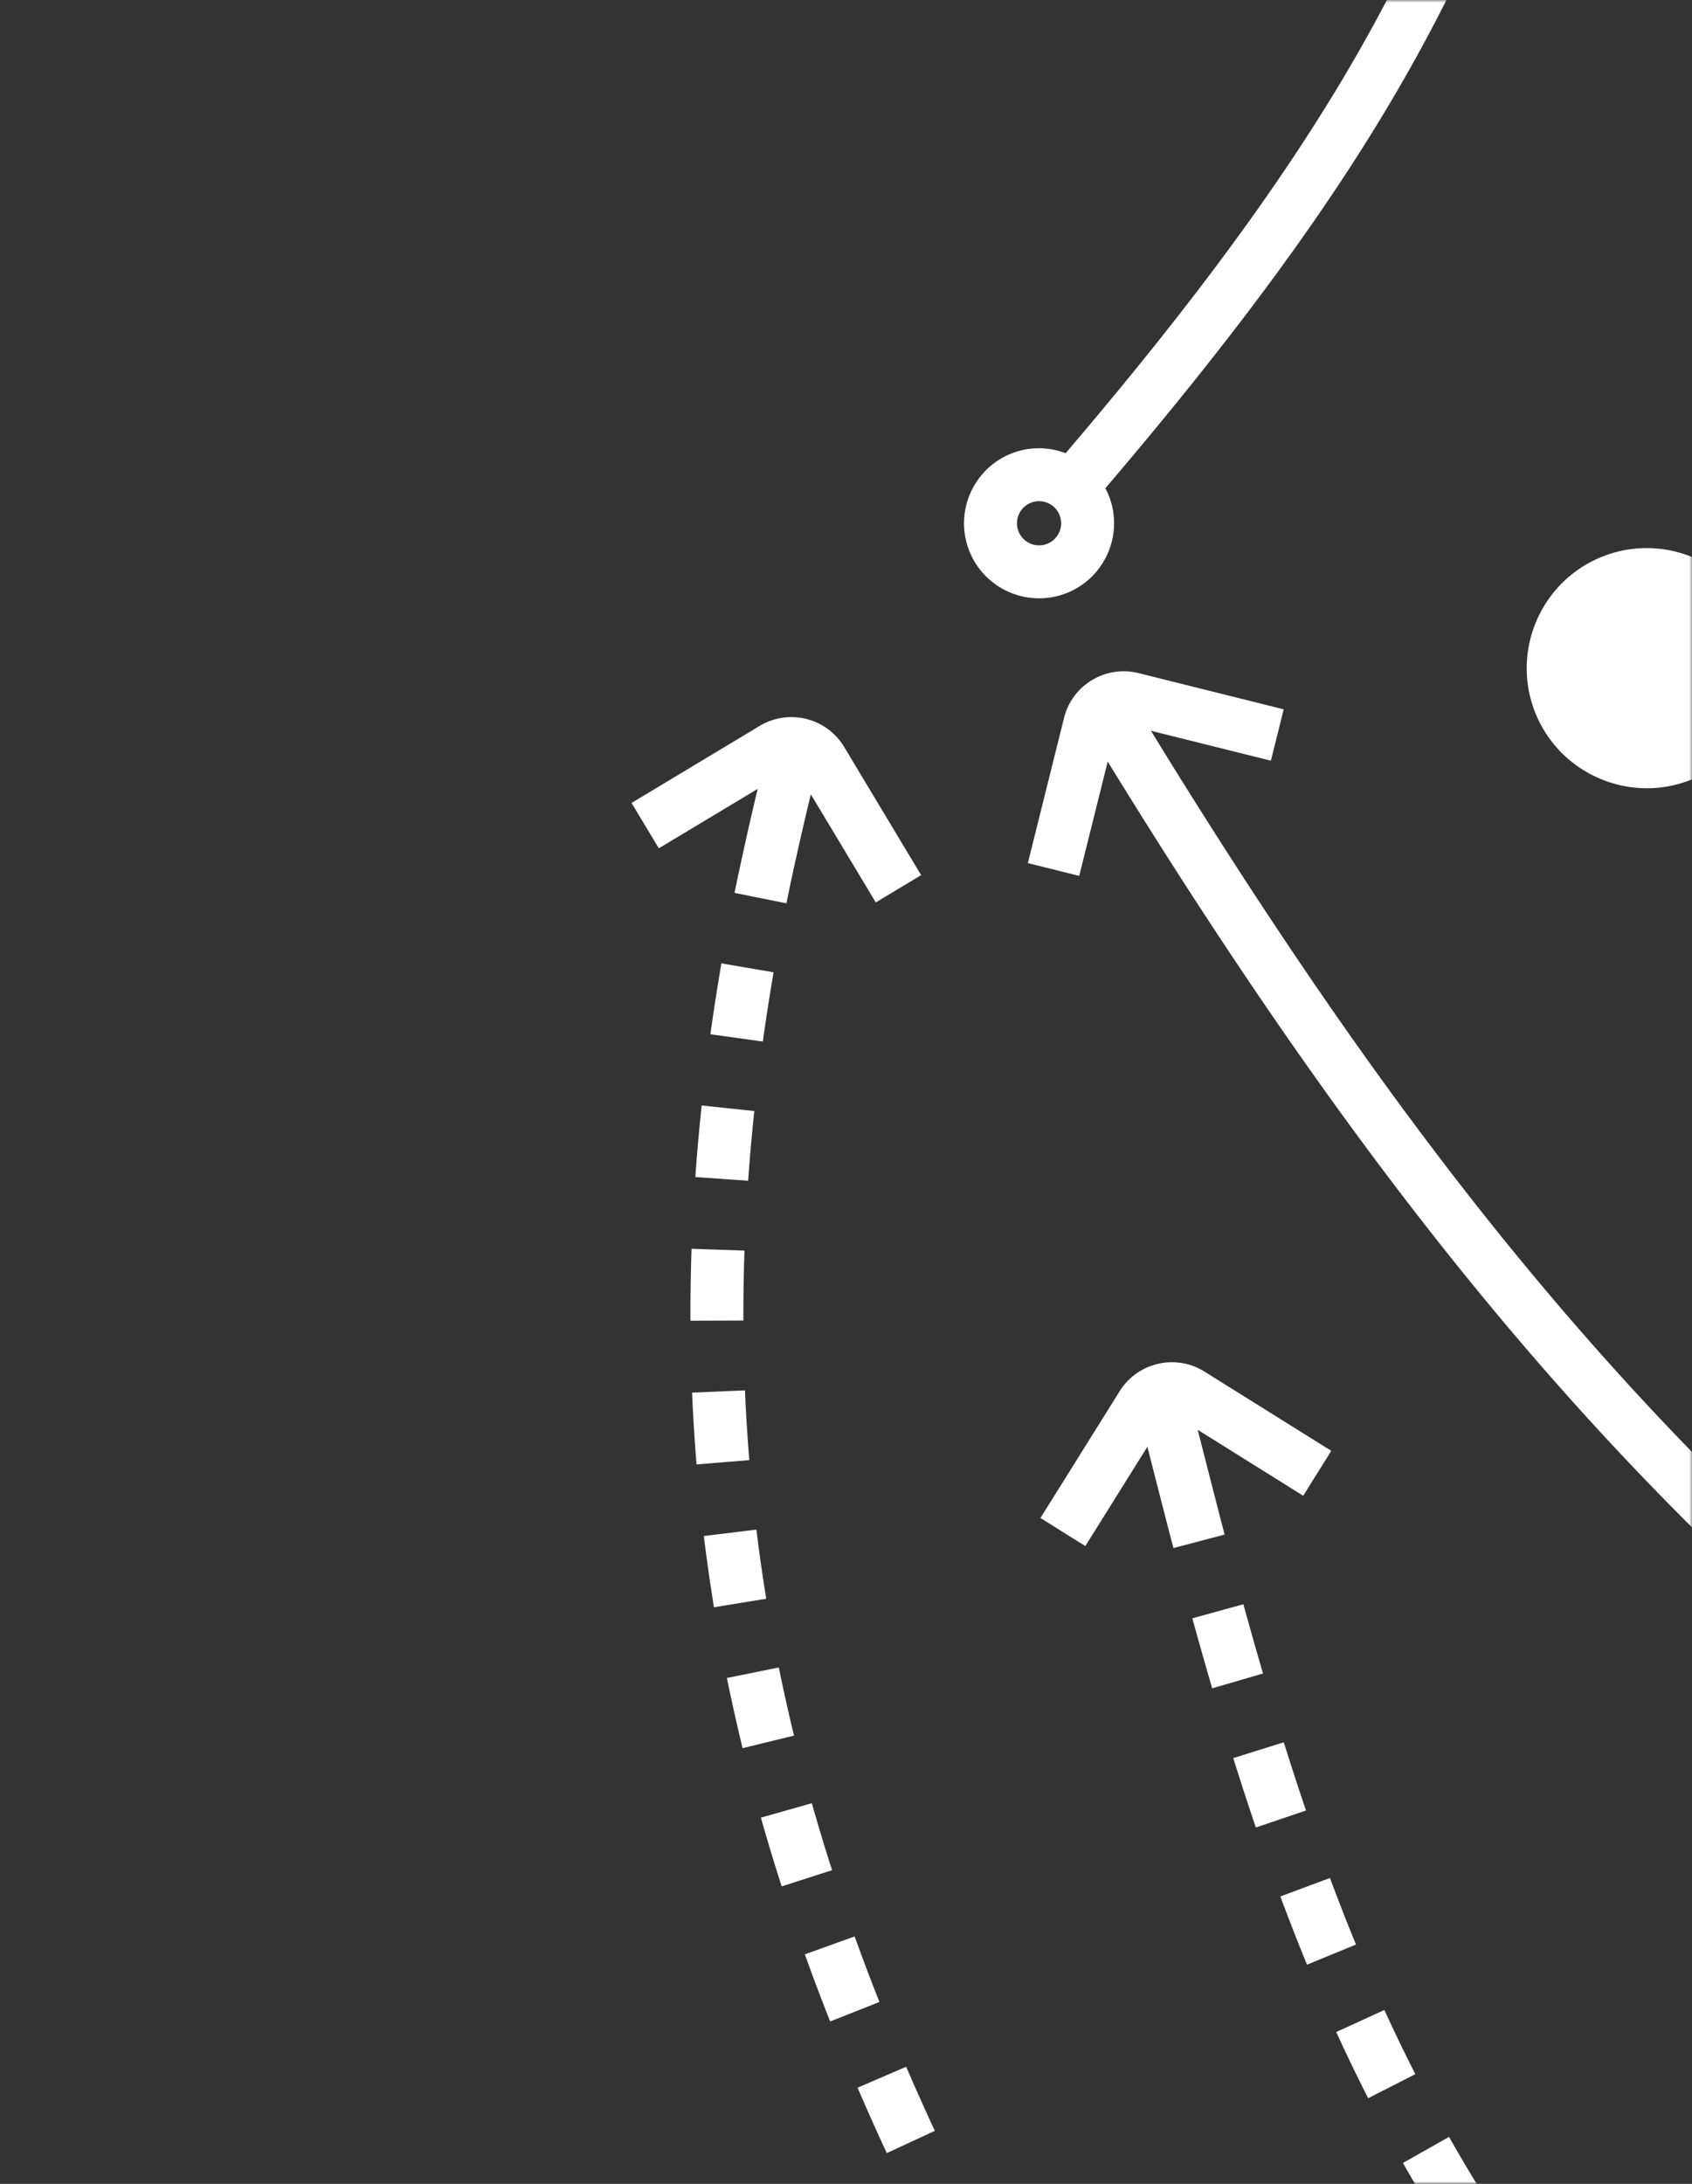 <svg xmlns="http://www.w3.org/2000/svg" xmlns:xlink="http://www.w3.org/1999/xlink" width="310" height="400"><rect width="100%" height="100%" fill="#333333" stroke="none"/><defs><path id="a" d="M0 0h310v400H0z"/></defs><g fill="#fff" fill-rule="evenodd"><mask id="b"><use xlink:href="#a"/></mask><g mask="url(#b)"><path d="M246.763-108.208c4.346 11.321-1.33 24.068-12.654 28.415-11.323 4.346-24.072-1.328-28.417-12.65-4.346-11.32 1.33-24.068 12.653-28.415 11.324-4.347 24.072 1.328 28.418 12.65zm162.813 651.652c-11.323 4.346-17 17.093-12.654 28.415s17.093 16.996 28.417 12.65c11.323-4.347 17-17.094 12.654-28.416-4.346-11.321-17.094-16.996-28.417-12.65zm19.361 16.125c2.43 6.33-.743 13.455-7.074 15.885-6.33 2.43-13.456-.742-15.886-7.071-2.43-6.329.744-13.455 7.074-15.885 6.33-2.43 13.457.743 15.886 7.071zm102.385-215.415c-11.323 4.347-17 17.094-12.654 28.416 4.346 11.321 17.094 16.996 28.417 12.649 11.324-4.347 17-17.094 12.654-28.415-4.346-11.321-17.094-16.996-28.417-12.65zm19.361 16.126c2.43 6.33-.743 13.455-7.074 15.885-6.33 2.43-13.456-.742-15.886-7.071-2.43-6.33.744-13.455 7.074-15.885 6.33-2.43 13.457.742 15.886 7.071zm-160.55 26.436c-11.322 4.347-17 17.094-12.653 28.416 4.346 11.321 17.093 16.996 28.417 12.649 11.324-4.347 17-17.094 12.654-28.415-4.346-11.322-17.094-16.996-28.417-12.65zM293.83 101.85c-11.323 4.346-17 17.093-12.654 28.415s17.094 16.996 28.417 12.65c11.324-4.347 17-17.094 12.654-28.415-4.346-11.322-17.094-16.997-28.417-12.65zm63.747 363.596c-11.324 4.346-17 17.093-12.654 28.415 4.346 11.321 17.093 16.996 28.417 12.65 11.323-4.348 17-17.094 12.654-28.416-4.347-11.32-17.094-16.996-28.417-12.65zm-129.638-11.868c4.346 11.322-1.33 24.068-12.654 28.415-11.323 4.347-24.071-1.327-28.417-12.649-2.964-7.72-1.264-16.102 3.707-22.032a648.658 648.658 0 01-10.25-17.886l8.49-4.691a763.868 763.868 0 009.54 16.683c.383-.172.771-.337 1.167-.489 11.324-4.347 24.071 1.328 28.417 12.65zm-9.055 3.476c-2.43-6.329-9.556-9.501-15.887-7.071-6.33 2.43-9.503 9.555-7.073 15.885 2.429 6.329 9.555 9.502 15.886 7.072 6.33-2.43 9.503-9.557 7.074-15.886zm-64.226-320.25c-3.199-5.322-10.133-7.05-15.459-3.852l-23.49 14.114 4.994 8.313 18.118-10.886c-1.414 5.812-3.423 14.968-4.245 19.051l9.509 1.914c.93-4.62 2.807-13.183 4.476-19.966l11.895 19.796 8.314-4.995-14.112-23.488zm-11.97 168.608l-9.506 1.932c.868 4.267 1.834 8.59 2.871 12.851l9.424-2.296a336.44 336.44 0 01-2.789-12.487zm14.427 76.976c1.7 3.947 3.502 7.976 5.357 11.977l8.8-4.08a465.855 465.855 0 01-5.247-11.733l-8.91 3.836zm4.004-15.703a398.66 398.66 0 01-4.534-12.004l-9.127 3.28a409.636 409.636 0 004.642 12.293l9.02-3.57zm-12.38-36.406l-9.333 2.643a371.46 371.46 0 003.81 12.593l9.234-2.973a358.198 358.198 0 01-3.712-12.263zm33.942 83.07a549.752 549.752 0 01-5.849-11.467l-8.693 4.304a558.603 558.603 0 005.952 11.67l8.59-4.507zm-55.284-197.763l9.676.684c.297-4.208.677-8.503 1.128-12.769l-9.646-1.018a379.034 379.034 0 00-1.158 13.103zm9.003 13.475l-9.695-.331c-.15 4.389-.22 8.82-.205 13.171l9.7-.034c-.014-4.229.053-8.537.2-12.806zm.092 25.604l-9.692.41c.185 4.378.46 8.803.816 13.154l9.668-.792a325.755 325.755 0 01-.792-12.772zm-6.337-65.23l9.607 1.336c.58-4.174 1.243-8.44 1.97-12.683l-9.56-1.635a420.886 420.886 0 00-2.017 12.982zm8.427 90.73l-9.629 1.176c.53 4.33 1.154 8.72 1.858 13.045l9.574-1.557c-.683-4.2-1.29-8.46-1.803-12.665zM489.883 390.17c2.716 7.076-.831 15.043-7.908 17.76-7.078 2.717-15.045-.83-17.761-7.906a13.647 13.647 0 01-.729-7.074c-65.366-38.07-112.318-72.589-152.009-111.745-37.534-37.03-71.181-80.94-108.526-141.714l-5.222 20.938-9.41-2.346 6.63-26.587a11.191 11.191 0 015.13-6.931 11.2 11.2 0 018.527-1.275l26.59 6.628-2.347 9.41-21.98-5.479c37.491 61.118 69.832 103.367 107.42 140.45 39.072 38.546 85.406 72.596 149.998 110.22a13.672 13.672 0 013.836-2.256c7.078-2.716 15.045.831 17.761 7.907zm-9.055 3.476a4.052 4.052 0 00-5.23-2.328 4.052 4.052 0 00-2.329 5.23 4.052 4.052 0 005.23 2.328 4.053 4.053 0 002.329-5.23zm-203.71 13.318c-.581.224-1.144.475-1.697.741a306.204 306.204 0 01-9.938-16.308l-8.441 4.777a324.22 324.22 0 0010.769 17.617c-4.69 5.9-6.237 14.058-3.347 21.588 4.346 11.322 17.094 16.996 28.417 12.65 11.323-4.347 17-17.094 12.654-28.415-4.345-11.321-17.093-16.996-28.416-12.65zm-62.13-123.416l9.38-2.473a3304.703 3304.703 0 01-4.926-19.188l19.327 12.075 5.14-8.225-23.24-14.52c-5.267-3.29-12.23-1.683-15.523 3.584l-14.524 23.238 8.226 5.14 11.37-18.195a3336.56 3336.56 0 004.77 18.564zm20.22 35.57l-9.256 2.898a559.81 559.81 0 004.142 12.716l9.184-3.119a554 554 0 01-4.07-12.494zm24.104 60.789a312.034 312.034 0 01-5.674-11.755l-8.821 4.035a322.708 322.708 0 005.851 12.121l8.644-4.401zm-23.231-28.575a387.426 387.426 0 003.386 8.522l8.97-3.691a378.246 378.246 0 01-4.768-12.19l-9.09 3.383c.496 1.333.997 2.66 1.502 3.976zm-8.276-57.498l-9.35 2.58a890.524 890.524 0 003.636 12.824l9.31-2.72a898.22 898.22 0 01-3.596-12.684zm260.879 144.429l9.371 25.749-9.115 3.318-7.696-21.145-21.69 55.343a13.648 13.648 0 013.775 5.402c2.717 7.077-.831 15.043-7.908 17.76-7.077 2.717-15.045-.83-17.761-7.906-2.716-7.076.831-15.043 7.909-17.76a13.655 13.655 0 014.9-.898l21.77-55.544-20.43 7.436-3.317-9.114 25.752-9.373a11.196 11.196 0 018.614.375 11.194 11.194 0 015.826 6.357zm-34.41 72.143a4.052 4.052 0 00-5.23-2.327 4.052 4.052 0 00-2.328 5.229 4.052 4.052 0 005.23 2.328 4.052 4.052 0 002.328-5.23zM322.306-135.09l-7.431 6.235-14.407-17.167c-4.226 54.51-12.459 93.113-27.28 128.278-14.366 34.081-34.902 65.237-70.67 107.17.253.48.488.973.687 1.491 2.716 7.076-.832 15.043-7.909 17.76-7.077 2.716-15.044-.83-17.76-7.906-2.717-7.077.83-15.043 7.908-17.76 3.28-1.26 6.746-1.159 9.797 0 35.012-41.06 55.07-71.454 69.008-104.521 14.366-34.082 22.373-71.697 26.522-124.934l-16.71 14.02-6.235-7.429 20.994-17.614a11.199 11.199 0 018.223-2.594 11.19 11.19 0 017.648 3.981l17.615 20.99zM194.15 94.392a4.052 4.052 0 00-5.23-2.328 4.052 4.052 0 00-2.328 5.23 4.052 4.052 0 005.23 2.327 4.053 4.053 0 002.328-5.229z"/></g></g></svg>